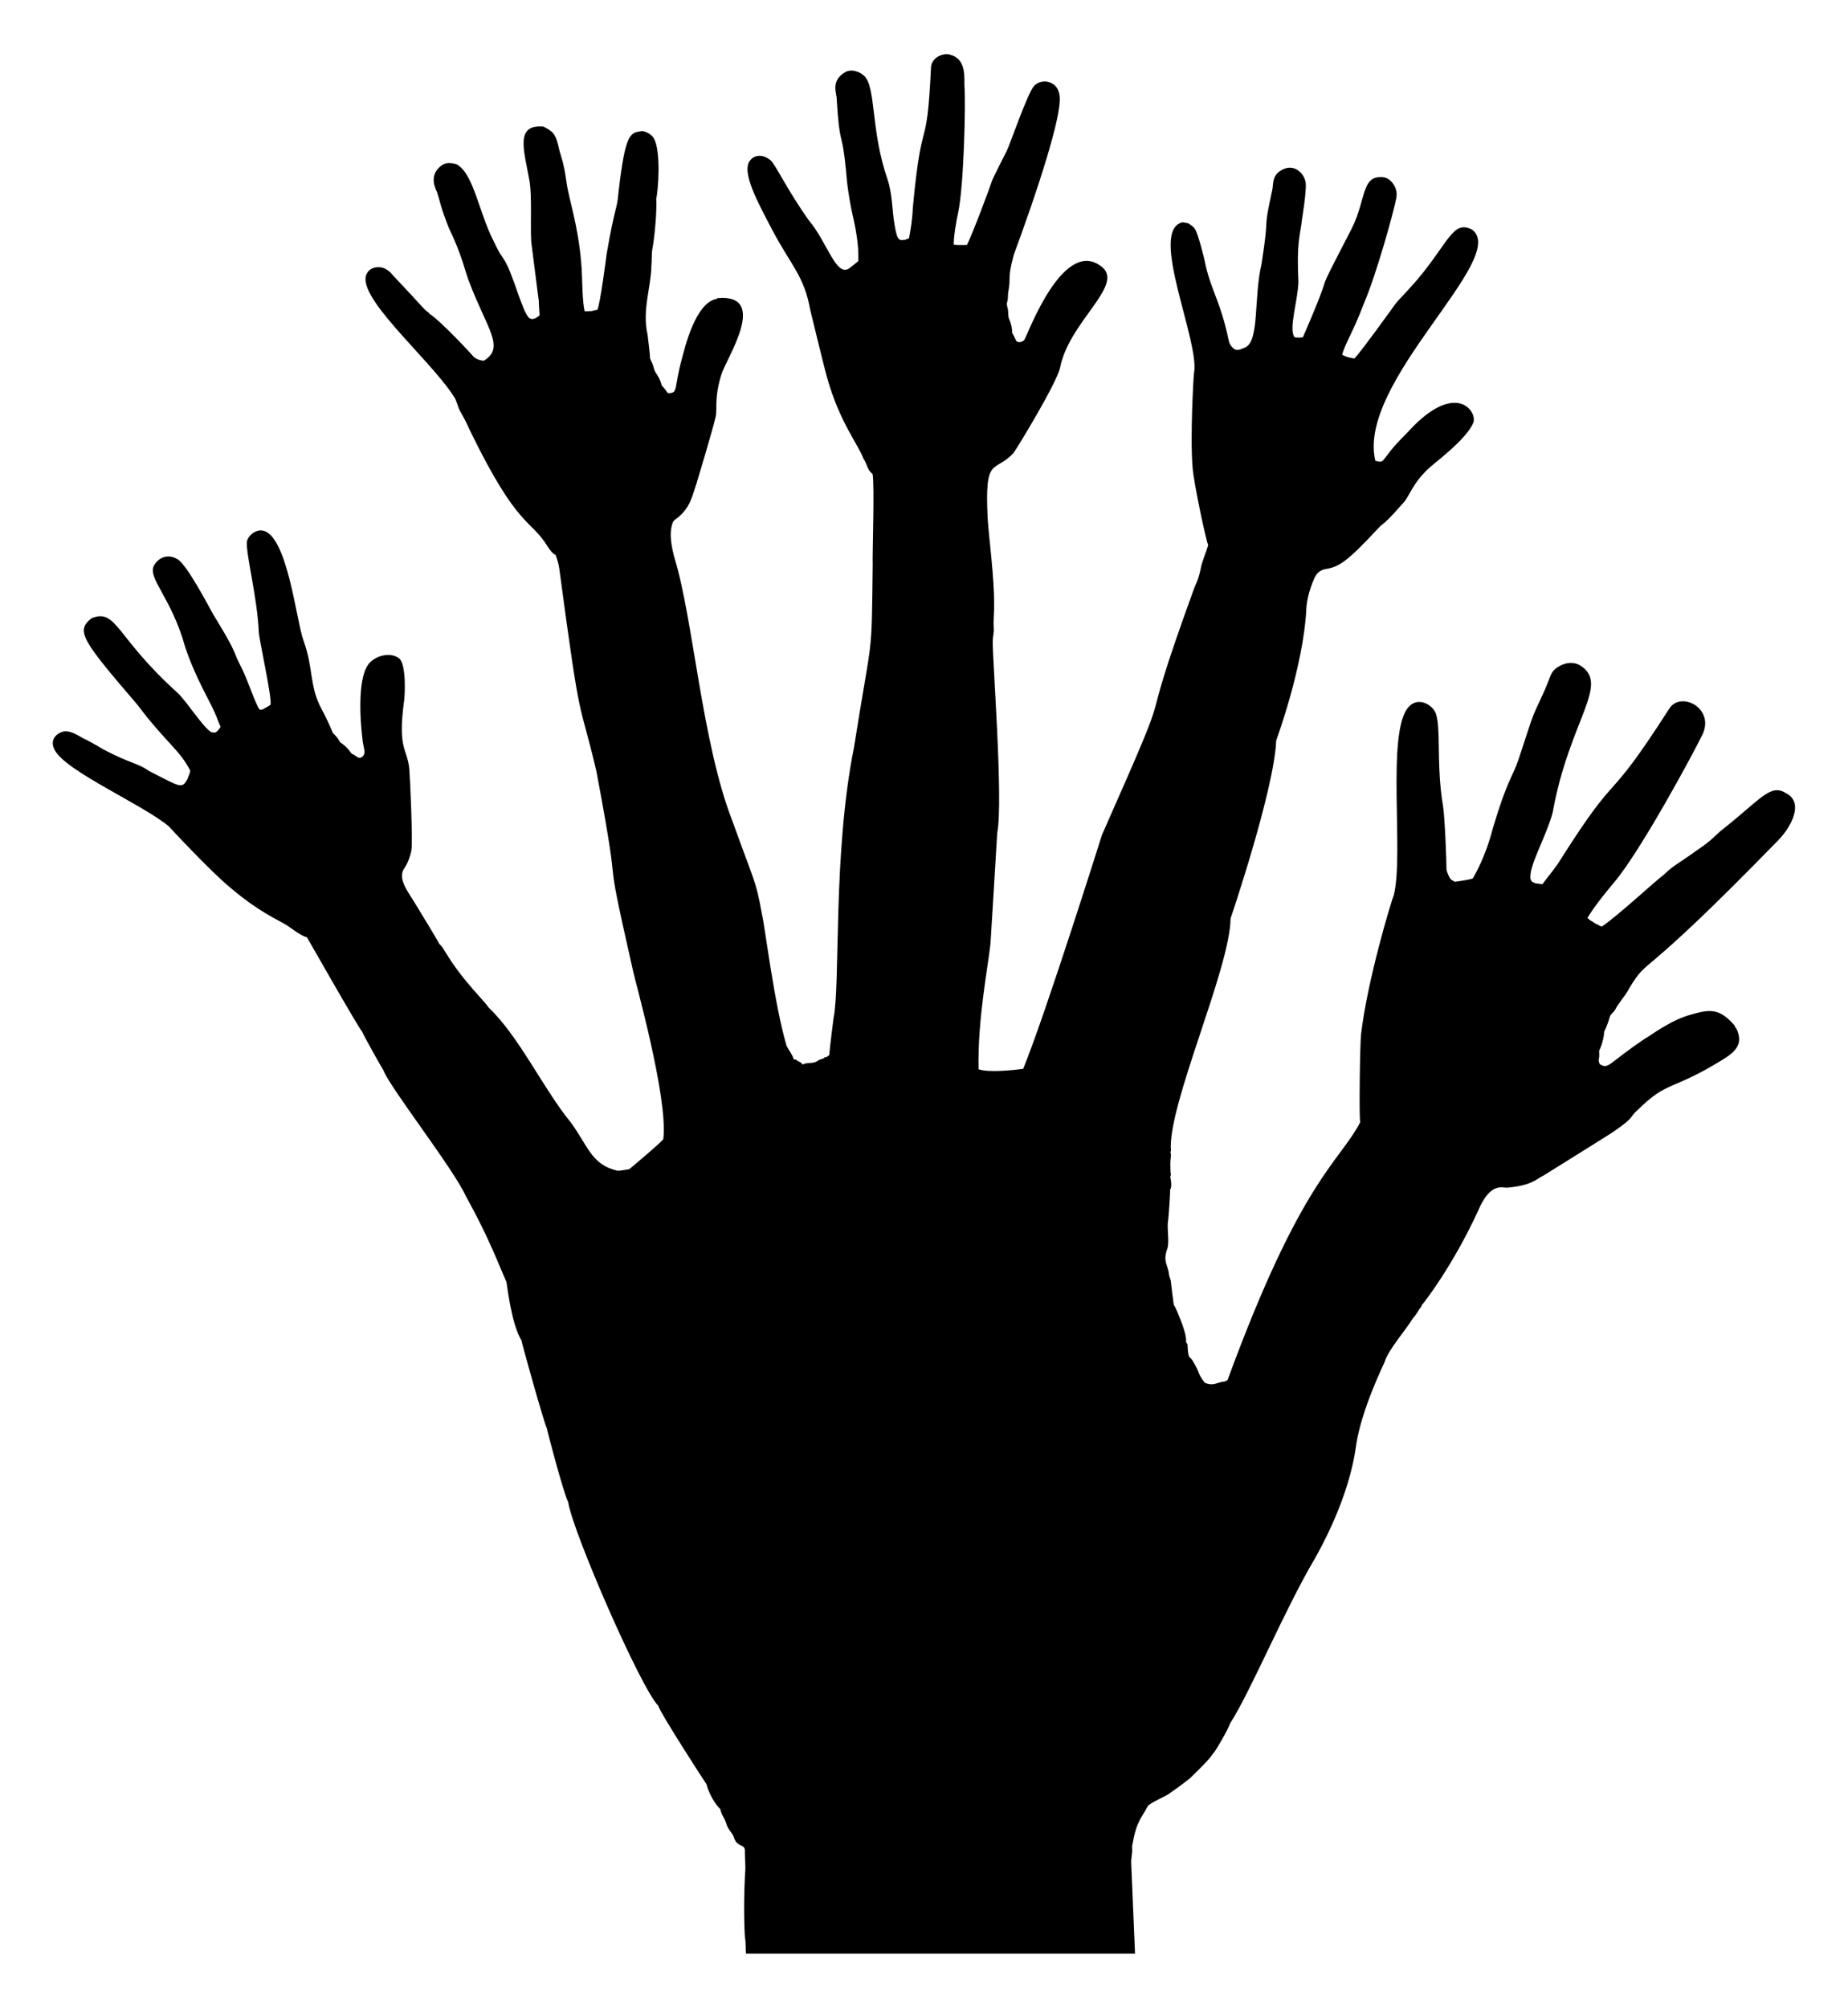 <?xml version="1.0" encoding="UTF-8"?>
<!DOCTYPE svg  PUBLIC '-//W3C//DTD SVG 1.1//EN'  'http://www.w3.org/Graphics/SVG/1.1/DTD/svg11.dtd'>
<svg enable-background="new 0 0 1556.857 1691.281" version="1.1" viewBox="0 0 1556.9 1691.3" xml:space="preserve" xmlns="http://www.w3.org/2000/svg">
<path d="m801 46.265c13.904 3.914 11.078 21.017 11.535 26.37 1.12 12.351-0.357 83.833-5.384 106.81-1.255 5.366-4.226 22.478-3.487 26.715 3.625 0.386 7.28 0.214 10.915 0.183 3.868-6.964 19.572-48.873 21.108-53.904 0.76-2.368 10.664-21.743 12.557-25.49 2.83-5.803 17.37-48.346 23.02-54.727 6.527-6.581 19.461-4.07 21.245 7.341 4.601 20.42-38.107 134.06-38.424 135.06-5.776 21.637-2.133 18.01-4.555 30.884-0.625 2.888-0.01 5.912-0.971 8.744-0.595 1.652-0.188 3.36 0.269 4.987 1.042 3.299-0.01 6.975 1.607 10.127 1.424 3.503 2.369 7.255 2.262 11.062 1.23 1.881 2.206 3.909 3.091 5.979 1.27 3.3 6.318 1.447 7.255-0.254 2.9-4.58 33.333-88.516 65.983-60.767 17.199 15.838-28.345 45.868-35.917 84.188-2.62 12.909-37.047 69.303-39.334 72.068-16.118 17.407-24.446 1.275-21.652 55.602 0.704 12.528 5.808 51.774 5.353 72.129 0.28 6.456-0.768 12.893-0.28 19.354 0.417 3.767-0.849 7.427-0.834 11.179-0.487 12.63 9.076 134.85 3.777 161.6 0 0-5.501 91.902-5.668 93.09-2.339 21.679-10.839 63.364-10.081 106.04 7.625 3.014 29.515 0.881 37.63-0.366 18.786-45.785 66.313-196.9 66.313-196.9 70.552-159.38 22.754-56.57 77.376-206.9 1.821-5.357 3.738-6.495 6.512-20.534 1.617-5.714 4.042-11.159 5.658-16.868-1.359-1.535-12.249-52.113-13.187-65.642-2.149-26.058 0.891-77.376 1.179-78.728 5.529-26.316-38.995-121.44-9.4-127.49 1.525 0.33 3.06 0.646 4.616 0.89 2.125 1.423 4.469 2.766 5.775 5.063 2.152 3.137 7.6 23.211 8.805 30.289 5.456 23.028 12.588 30.656 19.42 62.978 0.564 3.243 2.557 6.35 5.445 7.987 2.898 1.144 5.668-0.722 8.332-1.657 12.426-5.184 7.178-41.979 13.97-70.553 7.413-47.569 0.42-22.522 8.927-61.89 1.237-5.031-0.402-11.548 6.868-16.385 11.099-7.495 20.74 2.179 21.423 10.63 0.593 7.526-3.022 29.01-3.121 30.01-1.786 15.374-4.654 18.823-3.05 53.339-0.744 16.666-8.363 39.253-3.264 46.166 2.323 0.442 4.687 0.31 7.031 0.03 31.819-73.374 3.647-19.042 40.706-90.741 12.814-24.854 8.252-45.452 26.197-44.178 7.167 0.243 13.28 9.071 11.901 17.046-1.714 10.382-17.073 65.745-27.666 90.035-8.374 22.428-15.823 33.587-18.007 42.491 2.908 1.987 8.242 3.06 10.351 3.157 6.01-6.325 30.242-40.098 31.021-41.113 6.681-9.612 4.982-5.995 21.952-25.323 26.777-31.963 29.995-50.185 45.988-42.125 32.354 23.561-97.41 128.38-81.402 194.74 6.146 1.666 5.377 1.068 10.458-5.252 6.309-8.805 14.443-16.029 21.728-23.98 37.51-37.556 54.399-11.029 50.182-2.333-6.089 13.522-29.835 31.352-36.583 37.229-14.462 13.159-16.863 23.825-21.693 29.222-18.644 21.234-16.245 16.279-21.403 21.754-26.897 29.036-33.025 31.999-42.643 34.316-1.166 0.246-7.877 0.019-11.49 8.119-4.386 9.825-6.521 20.19-6.665 25.261-2.345 48.913-25.424 111.34-25.424 111.34-1.532 41.209-38.459 150.01-38.459 150.01-0.398 42.324-53.538 158.18-50.198 195.64-0.132 0.244-0.386 0.742-0.519 0.986 0.905 2.14 0.239 4.443 0.158 6.67-0.376 3.442 0.02 6.904-0.036 10.361 0.473 1.296 0.361 2.649-0.229 3.899 0.671 3.122 1.644 8.12-0.086 10.803 0.245 0.827-1.283 23.987-1.703 26.268-1.2 5.632 1.286 17.125-0.615 23.32-4.139 11.303 0.625 13.359 1.403 22.028 0.234 2.074 1.495 3.904 1.581 6.014 0.012 0.574 2.265 18.822 2.4 19.298 1.367 1.947 2.094 4.224 3.177 6.334 0.214 1 8.208 18.263 7.117 24.972 0.402 0.635 0.829 1.271 1.276 1.911 0.575 14.236 1.87 9.291 4.636 14.382 6.604 11.142 3.325 9.499 9.954 18.104 7.654 3.225 10.816-0.76 16.426-0.976 0.9-0.422 1.805-0.828 2.705-1.25 62.248-169.7 94.295-183.4 111.83-217.35-1.121-1.83-0.324-65.758 0.707-74.31 5.495-46.257 25.512-112.05 27.549-116.89 8.664-34.187-6.517-137.68 12.435-158.4 7.743-9.003 19.814-2.267 22.837 5.033 4.694 12.529 0.353 43.94 6.197 78.271 1.577 9.87 2.967 47.908 2.857 51.138-0.219 3.487 1.342 6.711 2.969 9.685 0.91 1.52 2.633 2.176 4.103 3.04 2.242-0.257 13.253-1.785 15.241-2.888 1.377-2.814 10.323-16.9 17-42.806 11.919-40.077 16.657-43.063 21.51-57.549 13.485-40.607 9.856-31.931 19.974-53.756 7.183-15.357 6.392-18.242 10.59-22.023 4.9-4.233 13.293-7.488 20.768-3.543 26.593 15.905-8.471 45.767-22.608 124.07-5.28 20.269-20.174 44.767-18.724 56.024 0.371 0.844 0.788 1.678 1.296 2.476 0.885 0.305 1.749 0.702 2.572 1.21 2.049 0.386 4.133 0.554 6.213 0.803 5.18-7.112 11.088-13.716 15.607-21.291 51.03-80.496 35.636-39.827 91.128-126.4 9.48-15.346 38.466-0.881 28.19 21.433-6.905 14.376-51.432 97.207-74.31 124.49-0.804 1.029-16.223 18.874-22.679 30.264 0.92 0.763 1.845 1.545 2.786 2.323 0.234 0.076 0.707 0.234 0.941 0.31 1.434 1.209 3.238 2.395 5.109 3.005 0.961 0.727 2.079 1.21 3.249 1.561 12.566-8.334 43.114-36.636 52.17-43.645 9.7-8.945 7.393-5.883 29.237-21.499 11.733-7.734 14.737-12.429 20.447-16.766 32.187-25.476 40.265-38.745 53.207-30.493 14.937 7.356 5.718 27.164-6.391 39.679-121.32 124.64-107.74 95.813-125.5 124.57-3.188 6.558-8.632 11.678-11.911 18.175-1.256 2.328-3.975 3.65-4.647 6.319-1.787 6.76-4.581 12.111-4.586 12.13-0.381 5.597-1.861 11.139-4.316 16.177 0.732 9.025-1.601 6.533 0.61 11.357 7.832 4.355 6.071-0.112 38.195-21.703 4.303-2.181 21.022-15.415 38.566-20.127 15.621-4.47 23.891-5.811 36.893 9.298 0.066 0.264 0.198 0.793 0.264 1.057 1.779 1.962 2.542 4.57 3.106 7.107 2.072 9.679-5.224 15.489-14.265 20.925-42.558 26.172-45.448 16.916-70.625 41.708-8.052 6.947-1.116 5.126-21.205 18.922-1.023 0.848-58.02 36.345-58.144 36.41-6.29 2.987-9.427 8.289-30.386 10.33-4.533 0.514-14.485-5.339-25.058 19.735-20.737 45.009-44.527 76.229-47.412 79.247-0.046 0.264-0.137 0.783-0.188 1.042-2.715 3.208-4.336 7.204-7.382 10.142-4.805 8.607-20.654 26.296-23.706 36.761-1.16 2.85-18.978 39.072-23.767 68.733-0.648 2.49-3.104 39.968-34.748 96.415-25.631 43.181-54.121 111.97-71.651 139.28-1.55 5.035-11.887 22.549-13.416 24.25-4.454 4.966 1.269 0.769-20.31 21.845-6.146 5.089-16.339 12.099-16.344 12.105-3.255 3.079-18.045 8.583-19.603 11.967-3.682 7.711-8.951 11.583-12.054 29.191-0.295 1.911-1.083 3.777-0.778 5.755 0.432 4.189-1.027 8.297-0.773 12.486 0 1e-3 3.208 76.282 3.208 76.283h-327.76c-0.534-4.418 0.092-8.937-0.854-13.289 0 0-1.628-20.981 0.056-54.275 0.752-6.273-0.315-12.562-0.097-18.841 0.031-5.583-4.603-3.47-7.844-8.312-1.291-1.922-1.556-4.331-2.893-6.212-1.922-2.588-4.011-5.196-4.886-8.348-1.108-4.398-4.453-7.89-5.074-12.455-3.614-3.155-9.599-12.506-11.713-21.037-0.834-1.001-39.422-60.607-40.538-65.958-14.968-15.209-71.915-146.02-75.957-171.53-4.29-9.041-17.616-59.709-17.859-61.967-2.709-5.417-21.438-72.832-21.586-74.524-8.528-13.902-12.027-46.71-12.532-48.983-6.857-15.198-14.176-36.173-34.26-72.424-10.338-22.904-64.657-92.335-69.455-106.01-0.842-1.109-16.499-28.861-17.834-32.359-3.16-3.259-45.941-78.667-46.614-79.669-3.832-0.277-15.327-9.114-16.772-9.974-7.675-4.774-23.442-11.149-47.117-31.255-16.743-13.517-52.465-52.165-52.465-52.165-22.02-18.441-86.201-46.019-96.033-64.132-4.222-7.871-0.043-13.751 7.6-15.821 4.47-0.506 8.748 1.26 16.116 5.704 1.5 0.575 11.015 5.531 17.138 9.436 24.413 12.762 28.401 11.093 38.657 18.241 26.556 13.585 27.647 15.405 32.384 6.548 0.635-2.318 1.988-4.448 2.237-6.848-8.719-17.45-21.413-24.63-44.178-55.129-47.19-55.055-52.783-62.71-38.718-73.405 21.14-8.079 19.732 15.724 72.368 63.1 8.869 8.727 20.748 28.333 28.383 33.111 1.022 0.076 2.044 0.168 3.066 0.275 2.15-1.002 3.437-3.01 4.667-4.931-1.891-3.864-3.162-7.987-4.936-11.896-4.029-9.404-16.503-29.917-24.951-55.373-11.474-41.555-32.106-58.087-26.182-68.662 3.614-6.479 11.393-10.227 19.837-5.16 7.883 4.611 25.727 38.816 29.883 46.222 21.823 35.44 16.798 31.629 22.12 41.413 7.709 14.77 12.85 33.044 17.077 38.927 0.813 0.244 1.698-0.056 2.547-0.046 2.156-1.439 4.662-2.359 6.65-4.026 1.376-6.314-9.774-55.051-9.934-61.819-1.068-27.528-11.071-66.309-9.949-75.251 0.522-5.129 7.39-10.611 12.949-9.659 21.144 3.061 28.659 76.363 34.667 92.561 8.665 23.681 4.728 38.596 15.46 58.159 1.275 2.017 8.072 16.27 8.531 18.007 0.437 1.845 2.049 2.964 3.238 4.321 1.505 1.617 2.7 3.493 3.777 5.419 2.659 1.632 4.967 3.772 7.011 6.116 1.22 1.383 1.942 3.32 3.813 4.001 2.232 0.869 4.026 3.635 6.675 2.72 5.47-3.357 1.734-7.373 1.129-16.446-1.847-15.006-4.727-54.431 7.244-64.473 5.573-5.142 16.855-8.169 23.884-2.532 5.831 5.076 4.849 29.865 4.047 35.536-5.549 40.999 2.424 39.659 4.342 57 0.668 7.247 3.168 62.884 1.713 69.618-1.185 4.921-2.725 9.868-5.638 14.067-6.896 9.565 3.829 21.026 11.21 33.924 0.328 0.448 16.748 27.508 17.265 28.805 0.696 1.861 2.481 2.949 3.559 4.565 2.848 4.322 9.343 16.629 25.546 35.002 1.445 1.943 11.407 12.374 13.335 15.623 25.438 23.96 46.083 68.576 69.089 96.608 14.496 19.694 17.345 35.775 39.537 40.711 3.243 0.015 6.401-0.971 9.629-1.245 2.259-1.838 27.329-22.827 28.764-25.373 4.38-34.181-24.36-135.47-25.5-141.84-28.281-124.83-6.38-38.286-30.854-168.07-15.267-65.063-12.385-29.412-31.199-170.2-0.458-4.082-1.764-8.007-3.066-11.876-2.959-1.53-4.88-4.301-6.665-7.006-14.326-23.64-24.926-14.187-65.82-98.418-2.379-5.557-5.252-10.895-8.231-16.146-2.054-3.793-2.527-8.261-4.997-11.835-20.992-32.828-85.844-86.483-72.836-104.71 2.567-4.51 13.28-7.928 21.017 2.054 29.441 31.127 25.465 28.239 30.594 31.921 0.158 0.234 0.463 0.696 0.615 0.93 9.474 5.937 35.32 33.955 36.116 34.956 2.252 2.959 6.055 4.321 9.664 4.514 18.258-11.061 2.535-26.899-12.349-66.359-3.06-7.169-5.924-22.608-16.98-44.997-7.979-20.321-6.812-20.665-10.229-30.869-0.854-2.118-7.753-14.169 4.458-22.633 4.862-2.929 9.444-1.08 11.774-0.773 14.859 7.596 18.974 40.955 31.947 65.688 9.71 20.966 7.134 5.27 21.769 47.935 2.344 5.475 3.823 11.479 7.758 16.116 0.859 0.259 1.718 0.554 2.557 0.9 0.9-0.285 1.805-0.539 2.735-0.747 1.195-0.824 2.501-1.525 3.533-2.567-2.036-26.29 2.221 12.1-6.594-58.139-1.927-10.77 0.855-42.951-2.379-57.422-4.347-23.962-11.646-45.588 12.338-43.304 7.987 4.321 9.958 5.713 12.704 17.336 1.012 5.358 3.233 10.402 4.164 15.775 1.805 6.995 2.14 14.255 3.803 21.276 2.395 12.377 10.507 38.101 11.642 71.24 0.195 2.609 0.317 22.128 2.288 29.954 10.053-0.154 4.92-0.708 10.661-1.2 2.359-4.454 7.676-45.517 7.748-46.517 7.058-41.332 8.961-38.005 10-51.88 6.043-52.21 9.929-50.662 20.376-52.323 3.569 0.91 7.199 2.684 9.263 5.867 6.623 10.547 3.762 45.734 2.232 51.103 0.726 9.739-1.388 32.952-3.371 43.121-0.686 4.565-0.183 9.202-0.727 13.782-0.364 18.545-7.915 36.919-3.208 57.661 0.152 0.823 2.123 17.407 2.023 18.607-0.168 2.14 1.332 3.843 2.018 5.76 1.103 2.44 1.21 5.277 2.755 7.519 2.278 3.34 4.245 6.985 5.119 10.966 1.988 1.927 3.584 4.194 5.196 6.441 9.209 0.189 4.63-3.589 12.171-30.244 1.497-5.289 10.517-45.843 28.805-49.12 0.234-0.168 0.696-0.513 0.93-0.681 43.868-3.678 7.144 51.215 3.289 64.021-6.315 19.941-3.419 29.186-4.987 36.136-2.091 9.709-16.182 56.391-16.238 56.532-3.4 9.509-4.673 18.846-15.013 27.737-1.723 1.454-4.031 2.481-4.88 4.723-3.427 9.09-0.882 21.006 1.688 30.376 15.572 50.85 22.994 155.45 48.571 220.84 19.159 53.495 19.551 49.127 24.784 77.844 2.794 11.675 10.392 76.093 20.905 111.69 1.937 3.843 4.886 7.199 6.08 11.408 0.554 0.02 1.124 0.056 1.698 0.102 1.703 1.693 4.499 1.891 5.607 4.235 5.073-2.649 8.564 0.24 13.808-3.904 1.439-0.447 2.852-0.986 4.291-1.444 0.158-0.214 0.468-0.641 0.625-0.854 0.564-0.076 1.139-0.142 1.723-0.198 0.691-0.564 1.398-1.113 2.12-1.647 0.224-4.961 3.488-29.963 3.594-31.037 5.986-29.029-0.855-138.32 17.265-228.26 15.549-98.627 14.759-70.086 15.74-154-0.409-6.702 1.708-67.017-0.122-76.207-4.423-2.959-4.697-8.826-7.677-12.872-4.369-11.922-20.069-30.62-30.6-68.154-1.643-5.212-14.243-57.08-14.275-57.351-5.17-28.555-15.968-36.959-31.764-66.791-11.148-21.449-26.738-48.892-18.958-58.744 3.401-4.686 10.543-5.985 17.351-0.259 4.263 3.661 13.405 23.986 32.099 50.416 15.719 18.461 23.249 48.85 34.468 40.35 2.501-1.891 4.931-3.884 7.346-5.892 0.176-8.349 0.058-18.578-5.638-42.577-4.149-20.713-4.644-33.468-4.743-34.006-3.532-36.194-5.28-16.918-7.931-61.509-0.61-4.653-4.227-14.232 7.102-20.95 5.653-3.294 12.878-0.276 16.441 3.31 9.771 10.046 5.135 45.478 19.247 86.486 4.349 12.637 3.893 26.74 6.131 39.039 2.396 14.983 4.678 12.351 8.826 12.374 1.032-0.574 2.145-0.986 3.284-1.322 1.515-8.398 2.933-16.833 3.167-25.384 7.918-84.858 11.703-41.538 15.353-118.44 0.268-8.681 10.784-12.969 16.658-10.673z"/>
</svg>
